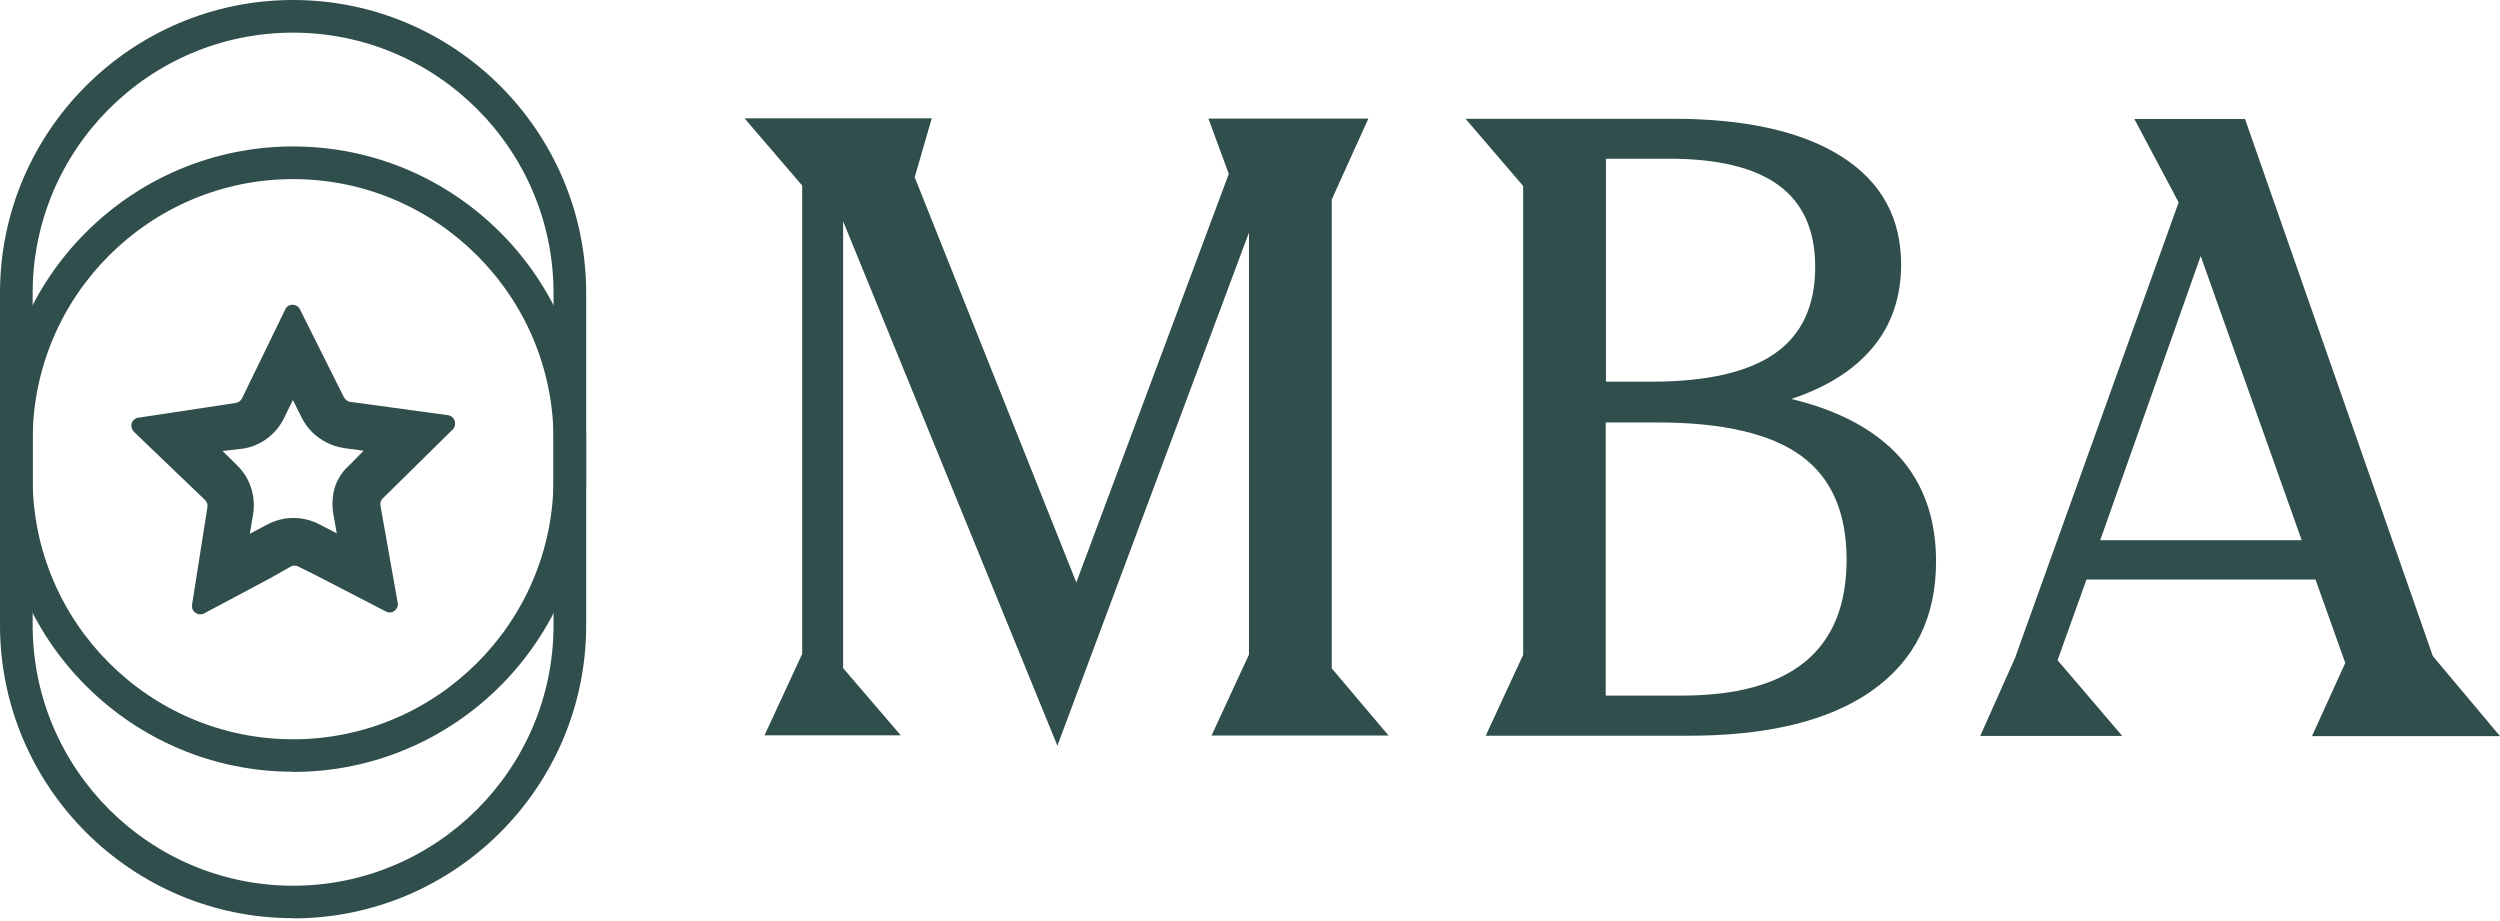 <svg width="114" height="42" viewBox="0 0 114 42" fill="none" xmlns="http://www.w3.org/2000/svg">
<path d="M36.579 29.851V8.461L33.951 5.397H42.488L41.71 8.081L49.08 26.559L56.033 7.93L55.104 5.407H62.398L60.728 9.096V30.477L63.318 33.54H55.246L56.953 29.851V10.605L48.217 34.005L38.447 10.092V30.467L41.075 33.531H34.862L36.569 29.841L36.579 29.851Z" fill="#304E4B"/>
<path d="M69.456 29.86V8.48L66.828 5.416H76.295C79.633 5.416 82.195 6.004 83.997 7.152C85.789 8.299 86.691 9.94 86.691 12.065C86.691 13.535 86.264 14.797 85.41 15.831C84.556 16.865 83.314 17.652 81.682 18.193C83.854 18.714 85.495 19.597 86.615 20.83C87.725 22.072 88.284 23.666 88.284 25.601C88.284 28.162 87.307 30.125 85.353 31.501C83.399 32.876 80.582 33.559 76.911 33.55H67.748L69.456 29.86ZM73.221 19.265V31.719H76.674C81.692 31.719 84.205 29.651 84.205 25.515C84.205 23.372 83.513 21.788 82.128 20.782C80.743 19.777 78.562 19.265 75.593 19.265H73.221ZM73.231 7.237V17.405H75.28C77.812 17.405 79.7 16.979 80.923 16.125C82.156 15.271 82.773 13.953 82.773 12.169C82.773 10.51 82.223 9.276 81.123 8.461C80.022 7.645 78.353 7.237 76.095 7.237H73.221H73.231Z" fill="#304E4B"/>
<path d="M91.919 29.907L99.346 9.229L97.326 5.425H102.372L110.937 29.917L114.001 33.569H105.426L106.944 30.23L105.587 26.426H95.144L93.825 30.106L96.775 33.559H90.297L91.928 29.907H91.919ZM104.961 24.643L100.351 11.676L95.77 24.633H104.971L104.961 24.643Z" fill="#304E4B"/>
<path d="M13.365 41.869C5.995 41.869 0 35.874 0 28.504V13.355C0 5.995 5.995 0 13.365 0C20.735 0 26.73 5.995 26.73 13.365V28.513C26.73 35.883 20.735 41.878 13.365 41.878V41.869ZM13.365 1.489C6.811 1.489 1.489 6.811 1.489 13.365V28.513C1.489 35.058 6.82 40.389 13.365 40.389C19.91 40.389 25.241 35.058 25.241 28.513V13.365C25.241 6.82 19.91 1.489 13.365 1.489Z" fill="#304E4B"/>
<path d="M13.365 35.191C5.995 35.191 0 29.196 0 21.826V20.033C0 12.673 5.995 6.678 13.365 6.678C20.735 6.678 26.73 12.673 26.73 20.043V21.835C26.73 29.206 20.735 35.2 13.365 35.2V35.191ZM13.365 8.167C6.82 8.167 1.489 13.498 1.489 20.043V21.835C1.489 28.381 6.82 33.711 13.365 33.711C19.91 33.711 25.241 28.381 25.241 21.835V20.043C25.241 13.498 19.91 8.167 13.365 8.167Z" fill="#304E4B"/>
<path d="M17.444 22.737L20.65 19.578C20.697 19.531 20.735 19.464 20.745 19.398C20.754 19.331 20.754 19.256 20.735 19.189C20.716 19.123 20.669 19.066 20.622 19.018C20.564 18.971 20.498 18.943 20.432 18.933L15.983 18.326C15.926 18.326 15.86 18.298 15.812 18.26C15.765 18.222 15.717 18.174 15.689 18.127L13.678 14.105C13.65 14.039 13.602 13.991 13.536 13.953C13.479 13.915 13.403 13.896 13.337 13.896C13.27 13.896 13.194 13.915 13.137 13.953C13.081 13.991 13.033 14.048 13.005 14.114L11.041 18.155C11.013 18.212 10.975 18.26 10.927 18.298C10.88 18.335 10.823 18.355 10.757 18.373L6.308 19.047C6.242 19.047 6.175 19.085 6.118 19.132C6.061 19.18 6.023 19.237 6.004 19.303C5.985 19.369 5.985 19.445 6.004 19.512C6.023 19.578 6.061 19.645 6.109 19.692L9.353 22.803C9.353 22.803 9.429 22.898 9.448 22.955C9.467 23.012 9.467 23.078 9.457 23.135L8.755 27.593C8.755 27.66 8.755 27.726 8.784 27.793C8.812 27.859 8.86 27.906 8.916 27.944C8.973 27.982 9.04 28.011 9.106 28.011C9.173 28.011 9.239 28.011 9.305 27.973L12.436 26.303L13.251 25.838C13.308 25.81 13.365 25.791 13.422 25.791C13.479 25.791 13.545 25.8 13.593 25.829L14.447 26.256L17.605 27.887C17.662 27.916 17.738 27.935 17.804 27.925C17.871 27.925 17.937 27.897 17.994 27.849C18.051 27.811 18.089 27.755 18.117 27.688C18.146 27.622 18.155 27.555 18.136 27.489L17.349 23.059C17.34 23.002 17.349 22.936 17.358 22.879C17.378 22.822 17.406 22.765 17.453 22.727L17.444 22.737ZM15.936 21.21C15.499 21.589 15.224 22.12 15.177 22.689C15.148 22.936 15.158 23.183 15.196 23.42L15.357 24.321L14.551 23.904C14.19 23.714 13.783 23.619 13.375 23.619C12.967 23.619 12.559 23.723 12.198 23.913L11.392 24.34L11.544 23.439C11.61 23.04 11.572 22.632 11.449 22.244C11.326 21.855 11.108 21.513 10.823 21.229L10.15 20.565L11.06 20.46C11.468 20.403 11.848 20.242 12.18 19.995C12.511 19.749 12.777 19.426 12.957 19.056L13.356 18.241L13.764 19.056C13.887 19.303 14.048 19.521 14.247 19.72C14.636 20.1 15.139 20.346 15.68 20.432L16.581 20.555L15.945 21.2L15.936 21.21Z" fill="#304E4B"/>
</svg>
